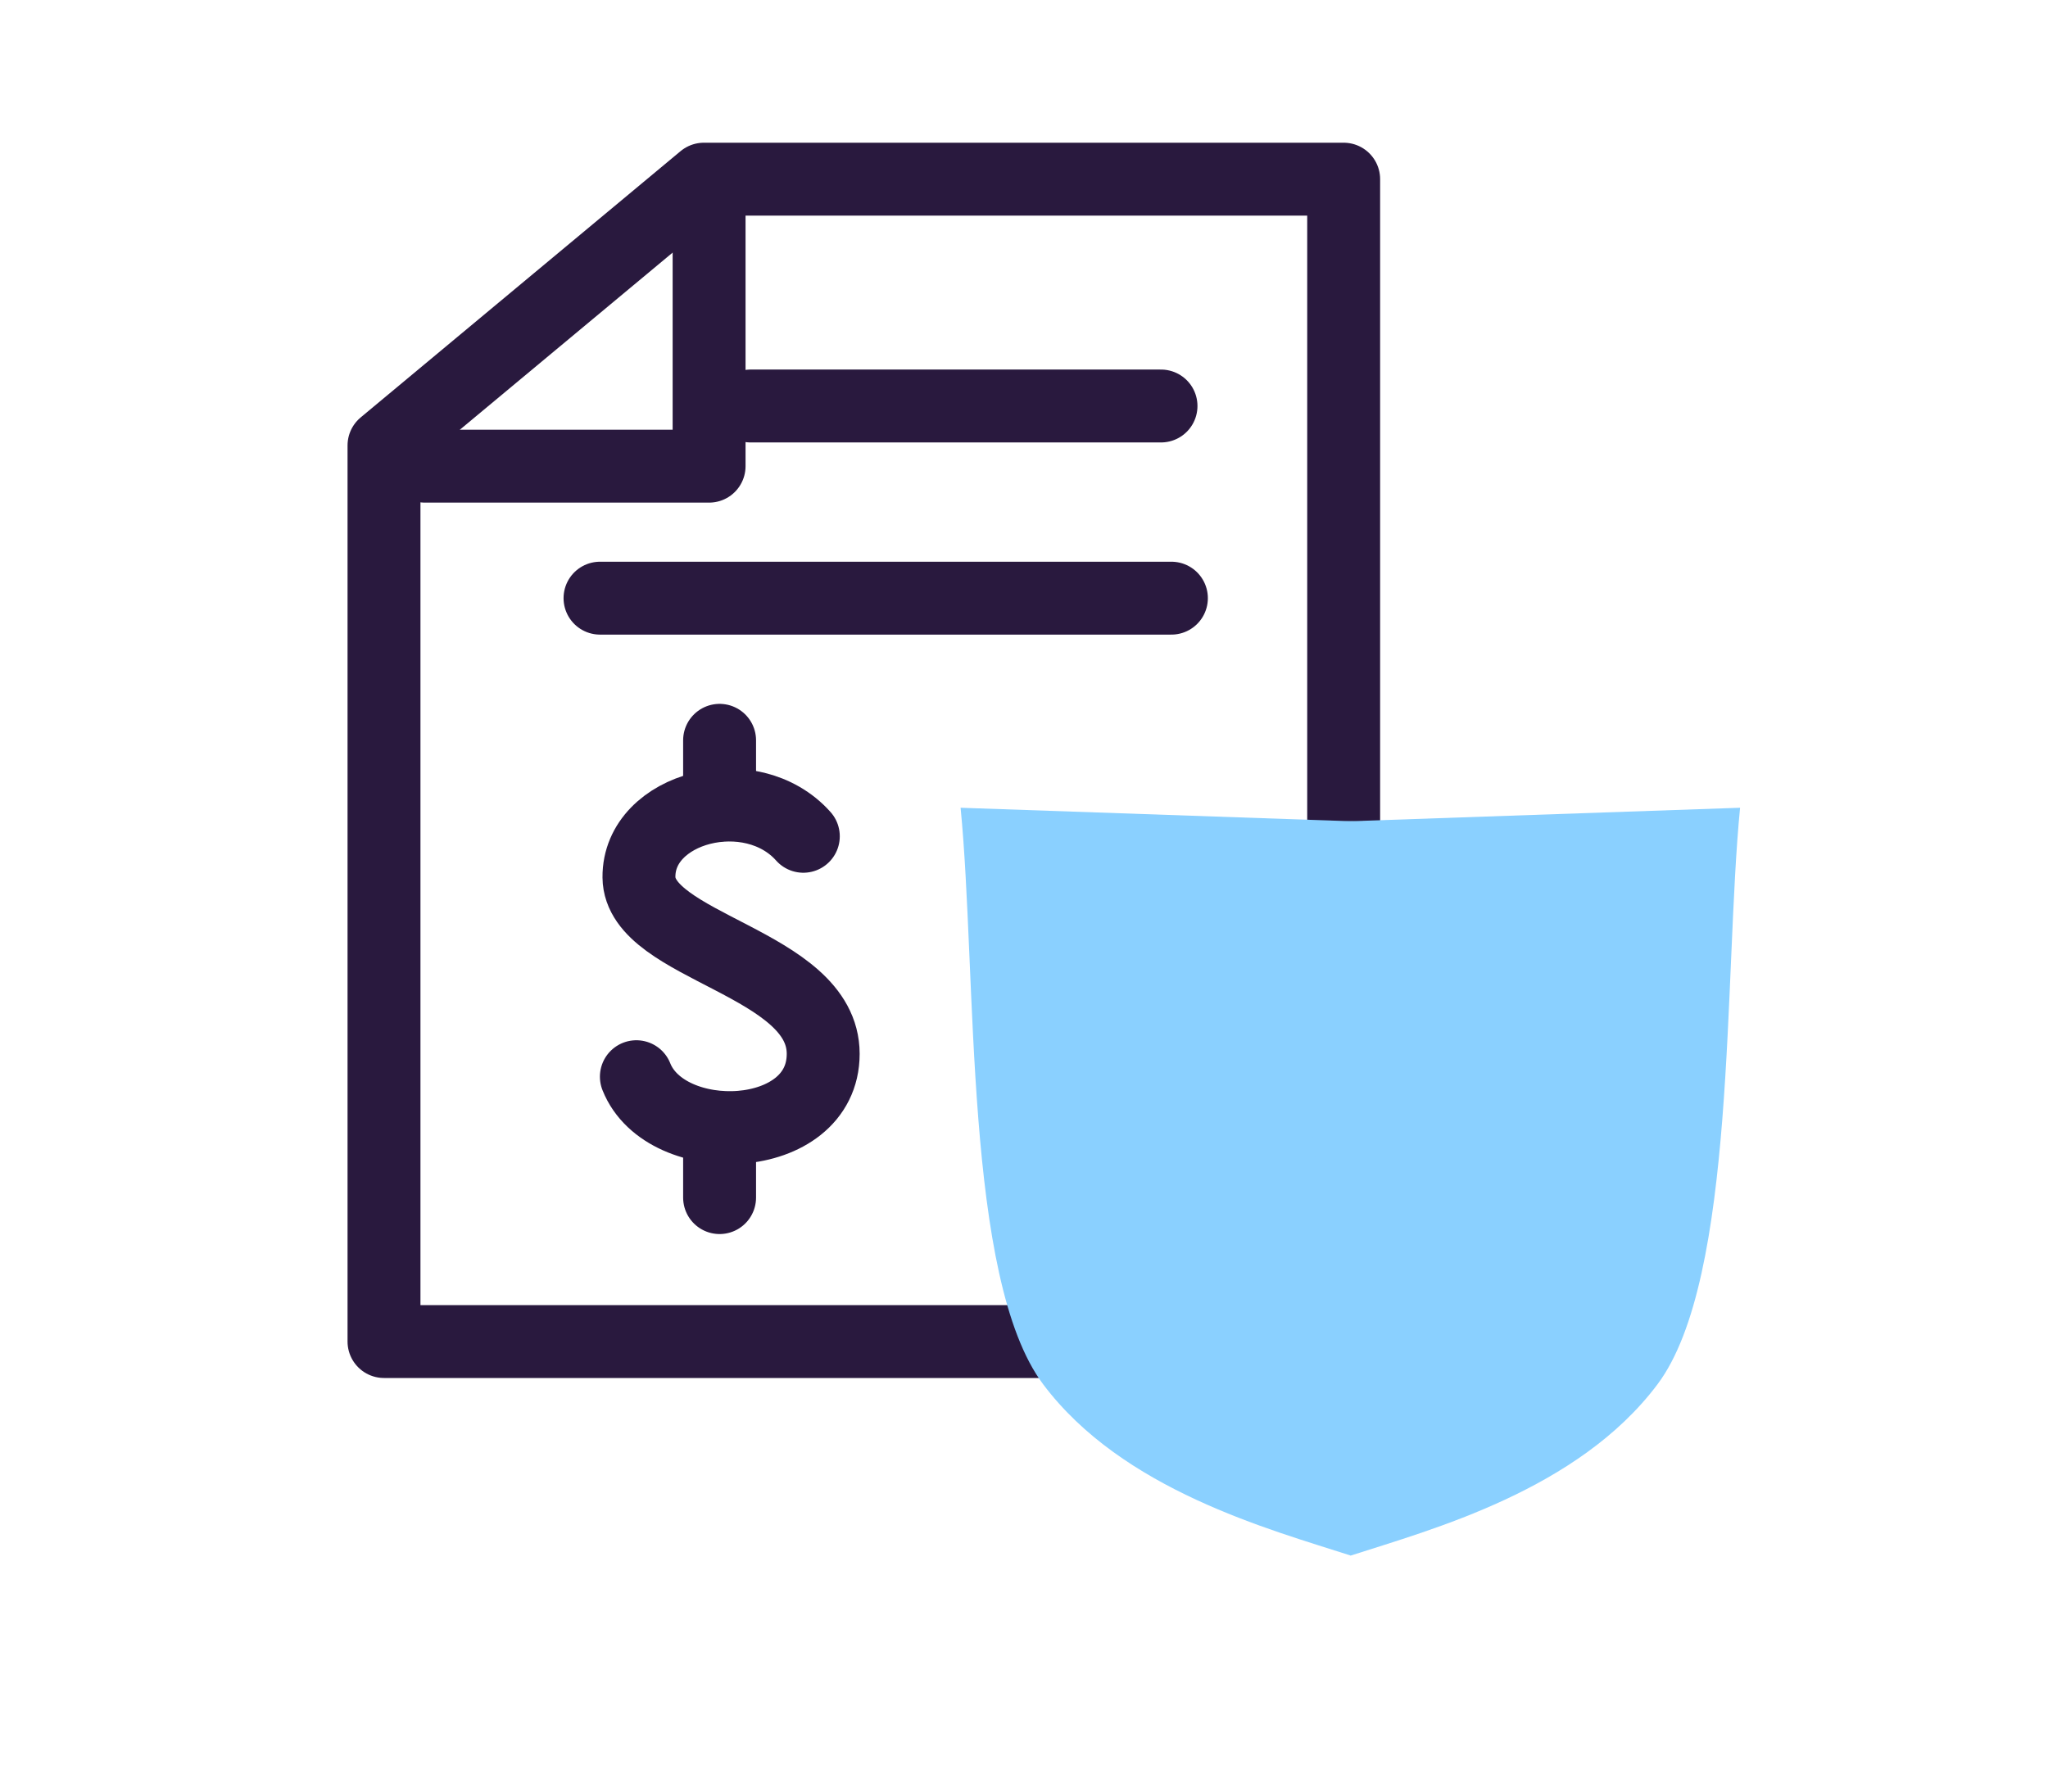 <svg fill="none" height="70" viewBox="0 0 80 70" width="80" xmlns="http://www.w3.org/2000/svg"><g stroke="#29193e" stroke-linecap="round" stroke-linejoin="round" stroke-width="2.848"><path d="m31.38 32.675c-2.034-2.285-6.444-1.143-6.421 1.6.023 2.742 7.197 3.325 7.197 6.899 0 3.574-6.156 3.773-7.298.894"/><path d="m28.109 31.454v-2.529"/><path d="m28.109 46.792v-2.141"/><path d="m15 17.404 12.496-10.404 24.991 0v45.416h-37.487z"/><path d="m29.322 15.863h16.03"/><path d="m23.438 23.371h22.32"/><path d="m16.594 18.214h11.105v-10.118"/></g><path d="m55.301 32.175-17.778-.615c.645 6.528.129 18.398 3.226 22.527s8.838 5.667 12.017 6.692z" fill="#8ad0ff"/><path d="m50.194 32.175 17.778-.615c-.645 6.528-.129 18.398-3.226 22.527s-8.808 5.667-11.986 6.692z" fill="#8ad0ff"/></svg>
